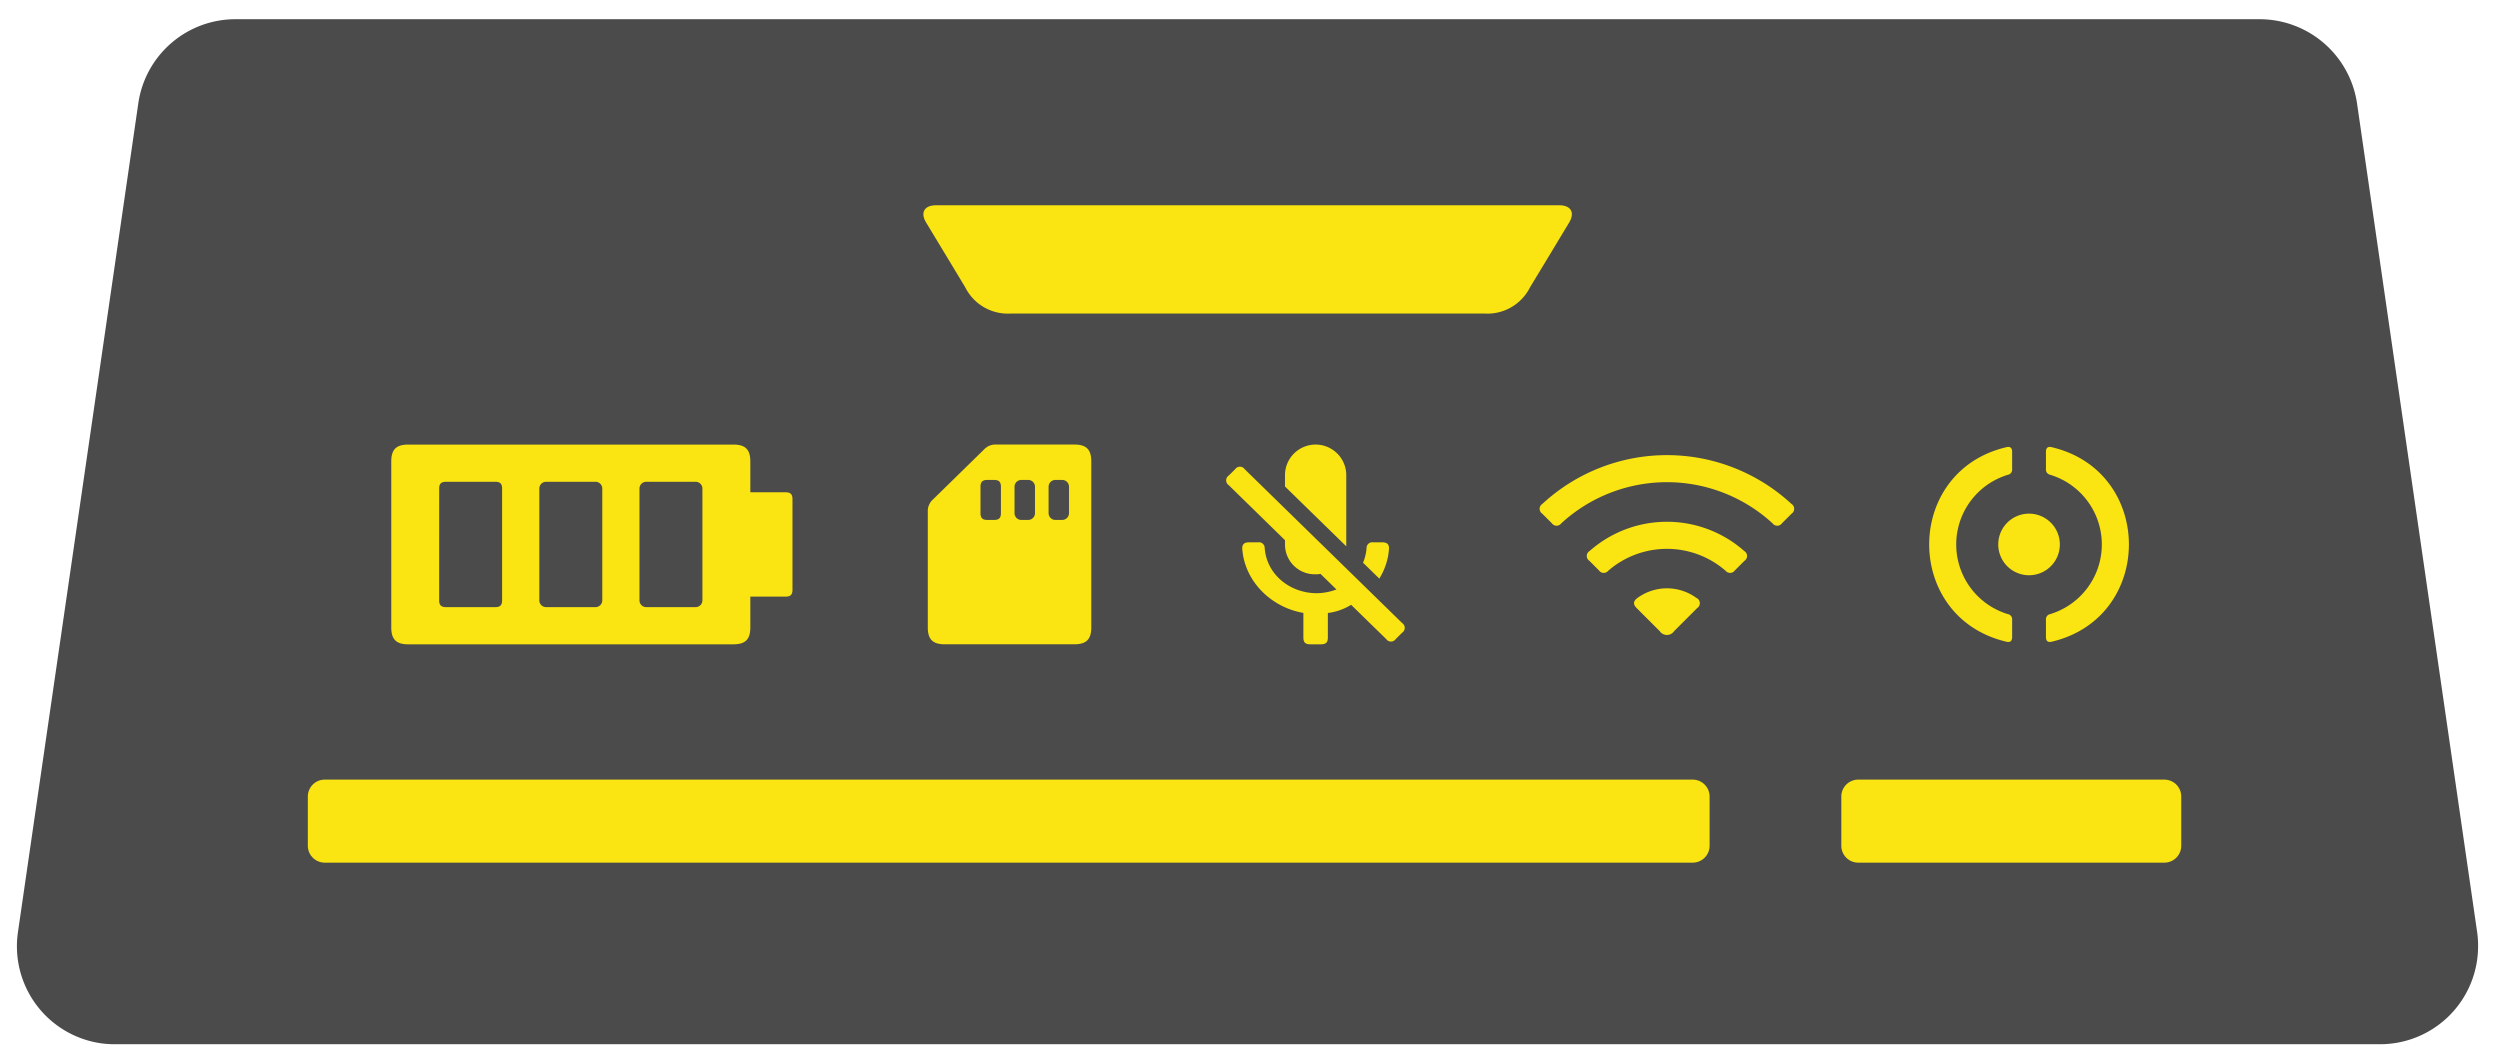 <?xml version="1.0" encoding="UTF-8" standalone="no"?>
<svg
   xmlns:dc="http://purl.org/dc/elements/1.1/"
   xmlns:cc="http://creativecommons.org/ns#"
   xmlns:rdf="http://www.w3.org/1999/02/22-rdf-syntax-ns#"
   xmlns:svg="http://www.w3.org/2000/svg"
   xmlns="http://www.w3.org/2000/svg"
   xmlns:sodipodi="http://sodipodi.sourceforge.net/DTD/sodipodi-0.dtd"
   xmlns:inkscape="http://www.inkscape.org/namespaces/inkscape"
   id="Layer_1"
   data-name="Layer 1"
   width="200"
   height="85"
   viewBox="0 0 150 63.75"
   version="1.1"
   sodipodi:docname="line_drawing_w100_bwc_display_not_registered.svg"
   inkscape:version="0.92.4 (5da689c313, 2019-01-14)">
  <defs
     id="defs1041" />
  <sodipodi:namedview
     pagecolor="#ffffff"
     bordercolor="#666666"
     borderopacity="1"
     objecttolerance="10"
     gridtolerance="10"
     guidetolerance="10"
     inkscape:pageopacity="0"
     inkscape:pageshadow="2"
     inkscape:window-width="2560"
     inkscape:window-height="1377"
     id="namedview1039"
     showgrid="false"
     inkscape:zoom="6.4028307"
     inkscape:cx="124.76899"
     inkscape:cy="49.607406"
     inkscape:window-x="1592"
     inkscape:window-y="-8"
     inkscape:window-maximized="1"
     inkscape:current-layer="Layer_1"
     units="px" />
  <title
     id="title930">line_drawing_w100_bwc_product_overview</title>
  <path
     d="m 148.628,55.921 a 5.525,5.525 0 0 1 0.057,0.831 5.877,5.877 0 0 1 -5.872,5.901 H 6.908 A 5.775,5.775 0 0 1 6.048,62.596 5.88,5.88 0 0 1 1.078,55.921 L 8.297,6.208 A 5.888,5.888 0 0 1 14.112,1.153 H 135.594 a 5.914,5.914 0 0 1 5.829,5.056 z"
     style="fill:#4b4b4b;stroke:none;stroke-width:0.534px;stroke-miterlimit:10;fill-opacity:1"
     id="path932"
     inkscape:connector-curvature="0">
    <animate
       attributeType="XML"
       begin="mouseover"
       end="mouseout"
       id="trigger" />
  </path>
  <path
     style="fill:#fae412;stroke-width:0.889;fill-opacity:1"
     d="M 74.883 16.422 C 73.944 16.422 73.607 17.013 74.094 17.812 C 75.14 19.538 76.182 21.263 77.219 22.986 A 3.815 3.815 0 0 0 80.926 25.08 L 118.697 25.08 A 3.815 3.815 0 0 0 122.402 22.986 C 123.445 21.264 124.487 19.539 125.527 17.812 C 126.014 17.013 125.678 16.422 124.742 16.422 L 74.883 16.422 z M 79.617 35.562 A 1.239 1.239 0 0 0 78.732 35.949 C 77.365 37.287 75.998 38.625 74.631 39.963 A 1.235 1.235 0 0 0 74.223 40.93 L 74.223 50.189 C 74.223 51.146 74.619 51.543 75.576 51.543 L 85.949 51.543 C 86.906 51.543 87.303 51.146 87.303 50.189 L 87.303 36.916 C 87.303 35.959 86.906 35.564 85.949 35.564 L 79.68 35.564 A 1.239 1.239 0 0 0 79.617 35.562 z M 32.654 35.566 C 31.697 35.566 31.301 35.963 31.301 36.92 L 31.301 50.191 C 31.301 51.148 31.697 51.545 32.654 51.545 L 58.674 51.545 C 59.631 51.545 60.027 51.148 60.027 50.191 L 60.027 47.73 L 62.855 47.73 C 63.238 47.73 63.398 47.572 63.398 47.189 L 63.398 39.926 C 63.398 39.543 63.238 39.383 62.855 39.383 L 60.027 39.383 L 60.027 36.92 C 60.027 35.963 59.631 35.566 58.674 35.566 L 32.654 35.566 z M 105.135 35.568 A 2.452 2.452 0 0 0 102.799 37.961 L 102.799 38.918 C 104.433 40.514 106.067 42.109 107.701 43.705 L 107.701 37.961 A 2.452 2.452 0 0 0 105.135 35.568 z M 160.707 35.756 C 160.648 35.75 160.58 35.758 160.502 35.777 L 160.436 35.793 C 152.301 37.772 152.301 49.339 160.436 51.318 C 160.458 51.322 160.48 51.331 160.502 51.336 C 160.814 51.412 160.971 51.288 160.971 50.967 L 160.971 49.594 A 0.418 0.418 0 0 0 160.627 49.129 L 160.59 49.117 A 5.824 5.824 0 0 1 160.59 37.996 L 160.627 37.984 A 0.419 0.419 0 0 0 160.971 37.518 L 160.971 36.145 C 160.971 35.904 160.883 35.773 160.707 35.756 z M 163.939 35.756 C 163.764 35.773 163.676 35.904 163.676 36.145 L 163.676 37.518 A 0.419 0.419 0 0 0 164.018 37.982 C 164.03 37.986 164.043 37.992 164.057 37.996 A 5.824 5.824 0 0 1 164.057 49.115 L 164.018 49.129 A 0.418 0.418 0 0 0 163.676 49.594 L 163.676 50.967 C 163.676 51.288 163.832 51.41 164.145 51.334 C 164.167 51.329 164.189 51.324 164.211 51.318 C 172.346 49.339 172.346 37.772 164.211 35.793 C 164.189 35.788 164.167 35.781 164.145 35.775 C 164.066 35.756 163.998 35.75 163.939 35.756 z M 132.674 36.426 A 14.673 14.673 0 0 0 123.391 40.311 A 0.463 0.463 0 0 0 123.375 41.09 L 124.145 41.857 A 0.462 0.462 0 0 0 124.895 41.873 A 12.493 12.493 0 0 1 141.811 41.873 A 0.462 0.462 0 0 0 142.561 41.857 C 142.818 41.601 143.074 41.346 143.33 41.09 A 0.463 0.463 0 0 0 143.314 40.311 A 14.673 14.673 0 0 0 132.674 36.426 z M 99.164 37.336 A 0.462 0.462 0 0 0 98.814 37.533 C 98.642 37.703 98.471 37.873 98.299 38.043 A 0.463 0.463 0 0 0 98.299 38.814 L 102.799 43.215 L 102.799 43.547 A 2.382 2.382 0 0 0 105.25 45.943 A 1.765 1.765 0 0 0 105.641 45.91 C 106.066 46.326 106.492 46.742 106.918 47.158 A 4.841 4.841 0 0 1 105.742 47.434 C 105.64 47.445 105.538 47.45 105.436 47.453 A 4.246 4.246 0 0 1 104.949 47.439 A 4.486 4.486 0 0 1 103.85 47.203 A 4.319 4.319 0 0 1 102.867 46.711 A 4.039 4.039 0 0 1 102.062 45.994 A 3.696 3.696 0 0 1 101.191 44.002 L 101.176 43.863 A 0.461 0.461 0 0 0 100.639 43.385 L 99.926 43.385 C 99.508 43.385 99.341 43.571 99.387 43.986 C 99.393 44.046 99.401 44.105 99.408 44.164 A 4.513 4.513 0 0 0 99.482 44.623 A 5.4 5.4 0 0 0 100.418 46.678 A 5.958 5.958 0 0 0 102.096 48.211 L 102.096 48.213 A 6.165 6.165 0 0 0 104.27 49.033 L 104.27 51.004 C 104.27 51.386 104.428 51.545 104.811 51.545 L 105.688 51.545 C 106.07 51.545 106.229 51.386 106.229 51.004 L 106.229 49.039 A 4.616 4.616 0 0 0 108.09 48.385 C 109.026 49.3 109.962 50.213 110.898 51.127 A 0.462 0.462 0 0 0 111.658 51.125 C 111.83 50.955 112.002 50.783 112.174 50.613 A 0.462 0.462 0 0 0 112.17 49.842 L 99.572 37.533 A 0.462 0.462 0 0 0 99.164 37.336 z M 78.98 38.396 L 79.533 38.396 C 79.916 38.396 80.074 38.557 80.074 38.939 C 80.074 39.644 80.074 40.348 80.074 41.053 C 80.074 41.436 79.916 41.594 79.533 41.594 L 78.98 41.594 C 78.598 41.594 78.439 41.436 78.439 41.053 L 78.439 38.939 C 78.439 38.557 78.598 38.396 78.98 38.396 z M 81.705 38.396 L 82.258 38.396 A 0.542 0.542 0 0 1 82.799 38.939 L 82.799 41.053 A 0.542 0.542 0 0 1 82.258 41.594 L 81.705 41.594 A 0.541 0.541 0 0 1 81.162 41.053 L 81.162 38.939 A 0.542 0.542 0 0 1 81.705 38.396 z M 84.428 38.396 L 84.98 38.396 A 0.541 0.541 0 0 1 85.521 38.938 L 85.521 41.053 A 0.542 0.542 0 0 1 84.98 41.594 L 84.428 41.594 A 0.542 0.542 0 0 1 83.887 41.053 L 83.887 38.939 A 0.542 0.542 0 0 1 84.428 38.396 z M 35.676 38.543 L 39.629 38.543 C 40.011 38.543 40.168 38.701 40.168 39.084 L 40.168 48.029 C 40.168 48.412 40.011 48.57 39.629 48.57 L 35.676 48.57 C 35.293 48.57 35.133 48.412 35.133 48.029 C 35.133 45.048 35.135 42.065 35.135 39.084 C 35.134 38.701 35.293 38.543 35.676 38.543 z M 43.688 38.543 L 47.641 38.543 A 0.542 0.542 0 0 1 48.182 39.084 L 48.182 48.029 A 0.542 0.542 0 0 1 47.641 48.57 L 43.688 48.57 A 0.541 0.541 0 0 1 43.146 48.029 L 43.146 39.084 A 0.541 0.541 0 0 1 43.688 38.543 z M 51.699 38.543 L 55.652 38.543 A 0.541 0.541 0 0 1 56.193 39.084 L 56.193 48.029 A 0.542 0.542 0 0 1 55.652 48.57 L 51.699 48.57 A 0.541 0.541 0 0 1 51.158 48.029 L 51.158 39.084 A 0.541 0.541 0 0 1 51.699 38.543 z M 162.277 41.092 A 2.464 2.464 0 1 0 164.787 43.541 A 2.464 2.464 0 0 0 162.309 41.092 A 2.464 2.464 0 0 0 162.277 41.092 z M 133.141 41.744 A 9.342 9.342 0 0 0 127.174 44.076 A 0.464 0.464 0 0 0 127.15 44.865 C 127.407 45.122 127.663 45.378 127.92 45.635 A 0.462 0.462 0 0 0 128.658 45.66 A 7.165 7.165 0 0 1 138.047 45.66 A 0.462 0.462 0 0 0 138.785 45.635 C 139.042 45.378 139.3 45.122 139.557 44.865 A 0.463 0.463 0 0 0 139.533 44.076 A 9.342 9.342 0 0 0 133.141 41.744 z M 109.775 43.379 A 0.462 0.462 0 0 0 109.324 43.863 L 109.309 44.002 A 3.733 3.733 0 0 1 109.043 45.018 C 109.477 45.441 109.912 45.865 110.346 46.289 A 5.345 5.345 0 0 0 111.02 44.623 A 4.604 4.604 0 0 0 111.094 44.164 C 111.1 44.105 111.106 44.046 111.113 43.986 C 111.159 43.571 110.994 43.385 110.576 43.385 L 109.863 43.385 A 0.462 0.462 0 0 0 109.775 43.379 z M 133.238 47.068 A 3.997 3.997 0 0 0 131.002 47.832 C 130.652 48.087 130.631 48.347 130.938 48.652 C 131.551 49.266 132.165 49.879 132.779 50.492 A 0.693 0.693 0 0 0 133.928 50.492 C 134.542 49.878 135.155 49.265 135.77 48.65 A 0.466 0.466 0 0 0 135.707 47.83 A 3.997 3.997 0 0 0 133.238 47.068 z M 25.98 62.369 A 1.353 1.353 0 0 0 24.627 63.723 L 24.627 67.658 A 1.353 1.353 0 0 0 25.98 69.012 L 135.416 69.012 A 1.353 1.353 0 0 0 136.768 67.66 L 136.768 63.723 A 1.353 1.353 0 0 0 135.414 62.369 L 25.98 62.369 z M 148.658 62.369 A 1.353 1.353 0 0 0 147.305 63.723 L 147.305 67.658 A 1.353 1.353 0 0 0 148.658 69.012 L 173.148 69.012 A 1.353 1.353 0 0 0 174.5 67.66 L 174.5 63.723 A 1.353 1.353 0 0 0 173.148 62.369 L 148.658 62.369 z "
     transform="scale(0.75)"
     id="path934">
    <animate
       attributeType="XML"
       attributeName="fill"
       values="#4b4b4b;#4b4b4b;#4b4b4b;#4b4b4b;#4b4b4b;#4b4b4b;#4b4b4b;#fae412;#fae412;#4b4b4b;"
       repeatCount="10"
       dur="1s"
       begin="trigger.begin" />
  </path>
</svg>

